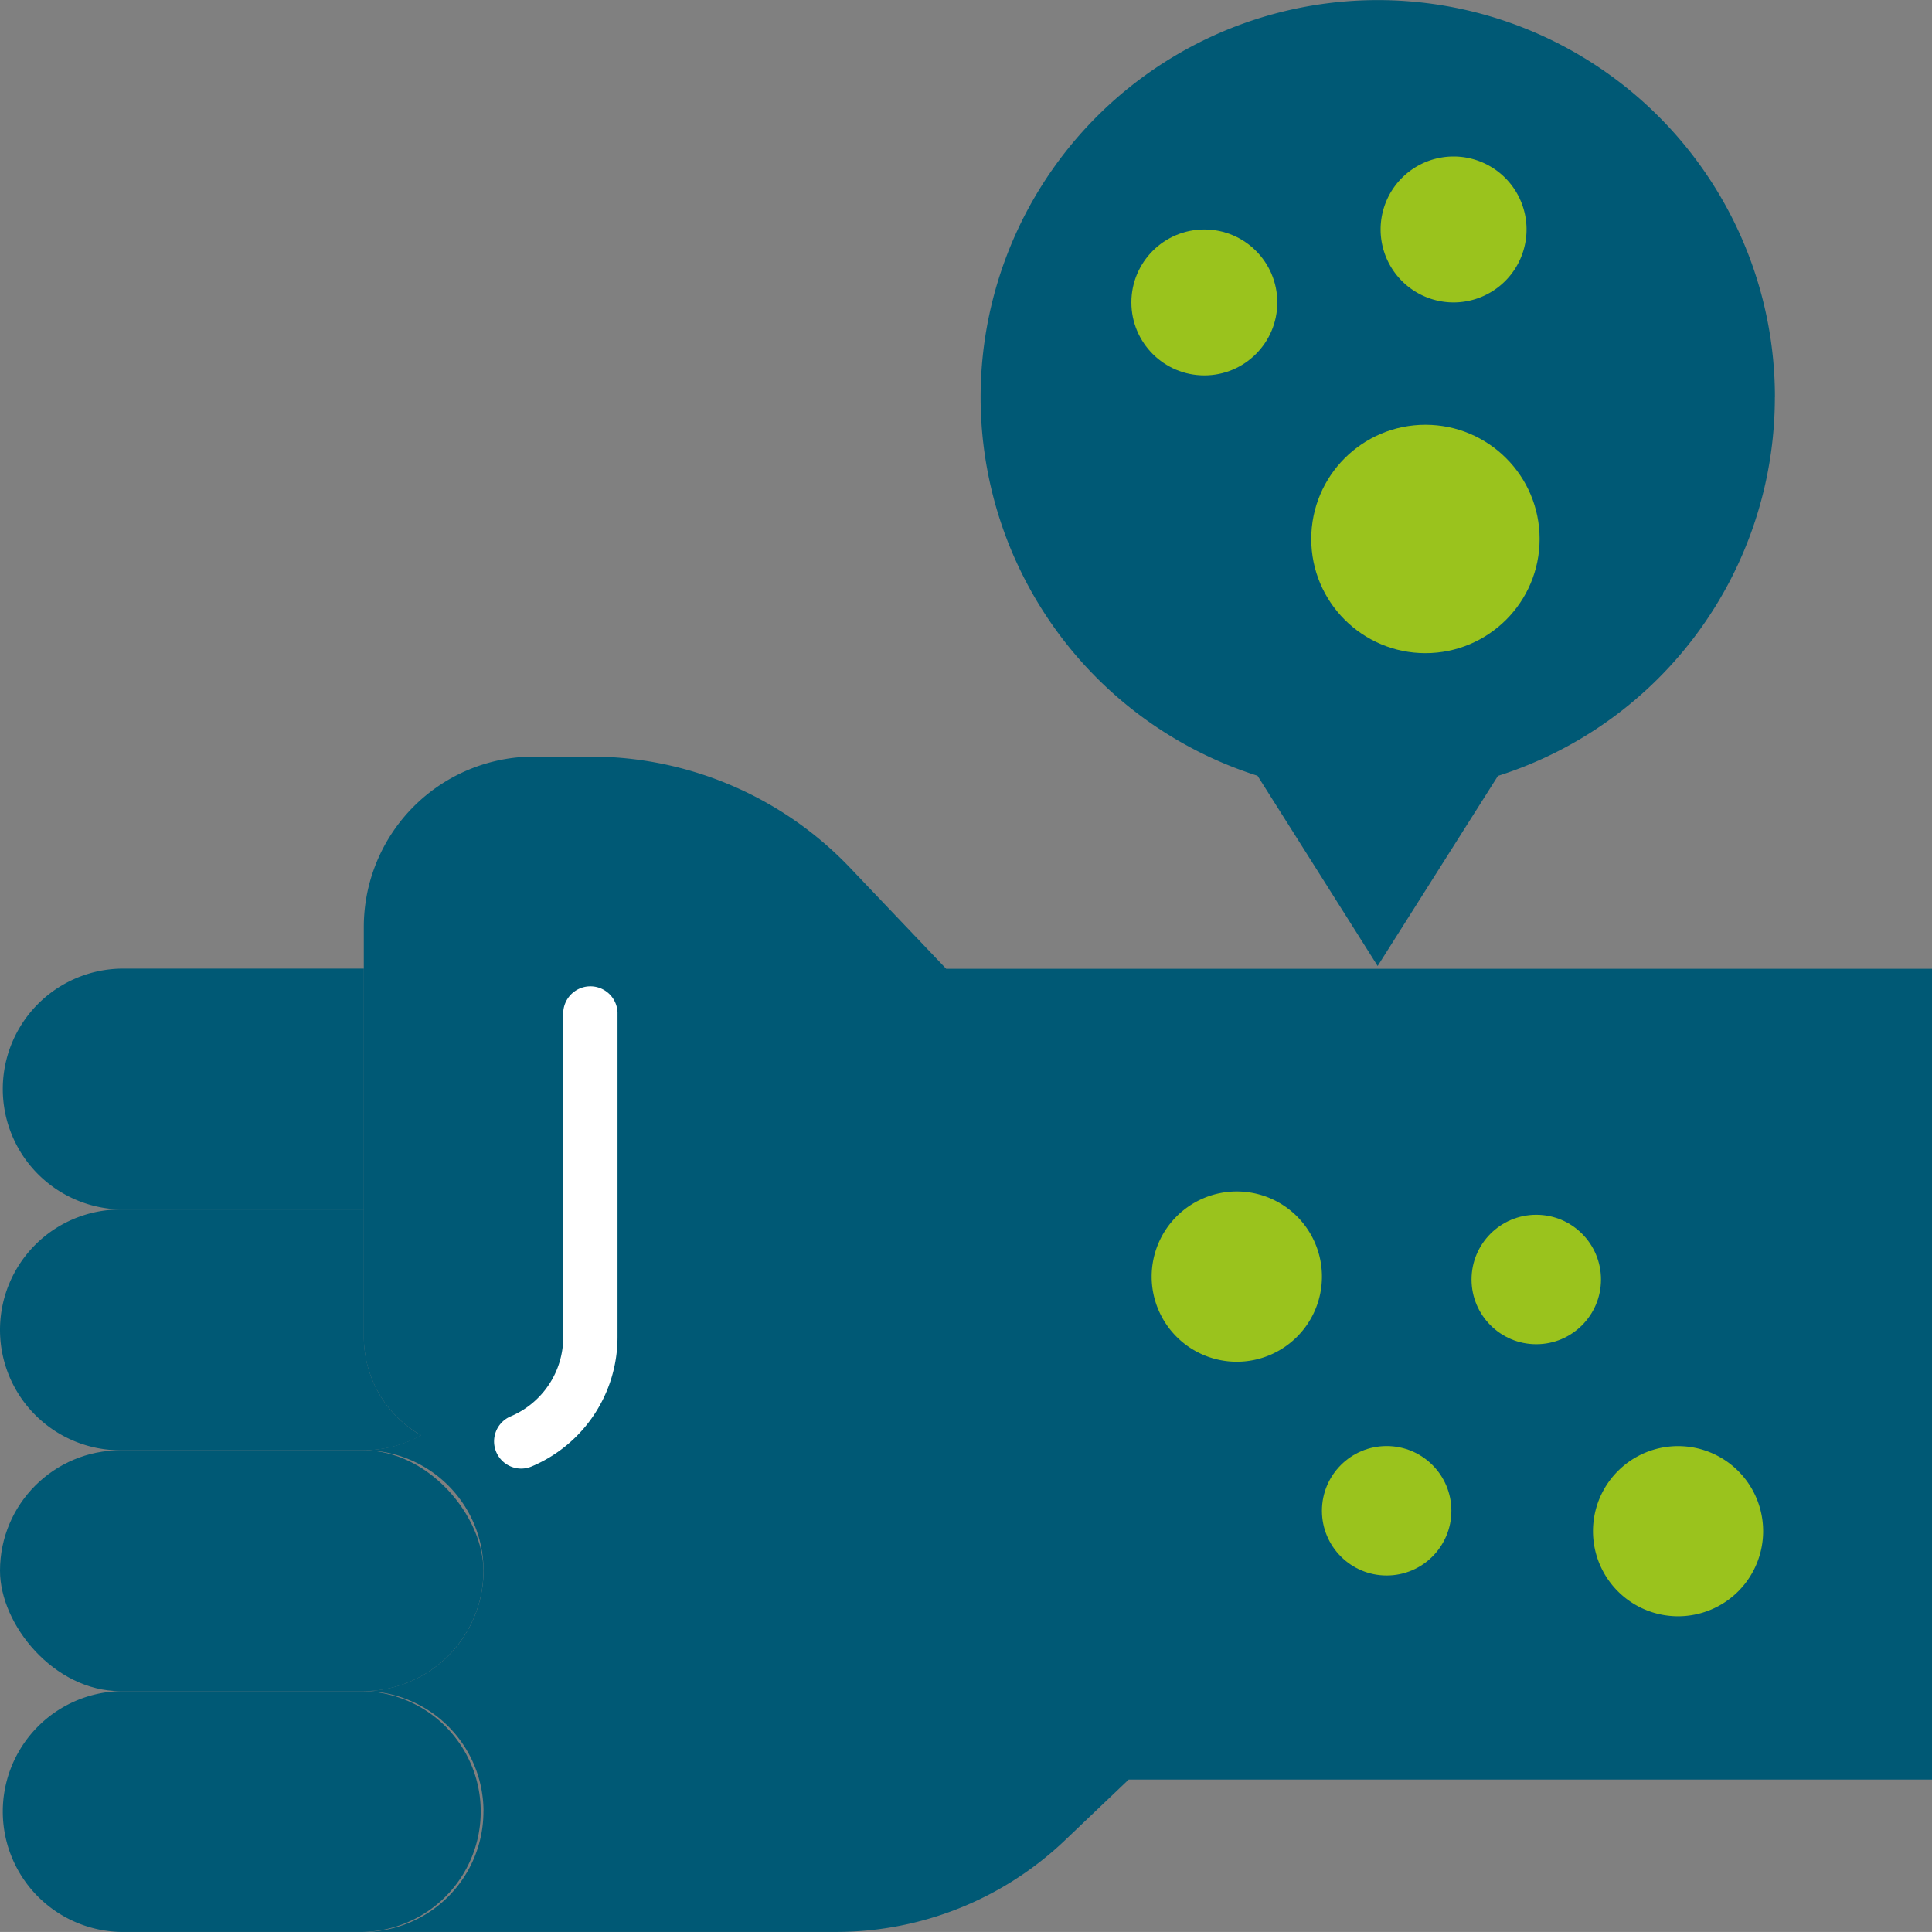 <svg xmlns="http://www.w3.org/2000/svg" width="30" height="29.999" viewBox="0 0 30 29.999">
  <rect x="0" y="0" width="30" height="29.999" fill="#808080" stroke="none"/>
  <g id="irritability" transform="translate(-1.75 -1.752)">
    <rect id="Rectangle_30290" data-name="Rectangle 30290" width="7.507" height="3.74" rx="1.87" transform="translate(9.257 28.012) rotate(180)" fill="#005975"/>
    <path id="Path_37944" data-name="Path 37944" d="M3.62,114.468H7.388a1.87,1.87,0,0,0,0-3.739H3.62a1.87,1.87,0,0,0,0,3.739Z" transform="translate(0 -82.717)" fill="#005975"/>
    <path id="Path_37945" data-name="Path 37945" d="M26.771,66.886a1.87,1.87,0,0,0-1.87-1.87,1.87,1.87,0,1,0,0-3.74,1.86,1.86,0,0,0,.9-.232,1.759,1.759,0,0,1-.889-1.53V57.54c-.029,0-.058,0-.087,0h.087V53.152a2.647,2.647,0,0,1,2.647-2.647h.874a5.566,5.566,0,0,1,4.029,1.726L33.955,53.8H49.263V66.39H36.789l-1,.953a5.145,5.145,0,0,1-3.542,1.413H24.9a1.87,1.87,0,0,0,1.87-1.87Z" transform="translate(-17.513 -37.005)" fill="#005975"/>
    <path id="Path_37946" data-name="Path 37946" d="M1.75,81.562a1.87,1.87,0,0,1,1.87-1.87H7.4V81.67a1.759,1.759,0,0,0,.891,1.53,1.86,1.86,0,0,1-.9.231H3.62a1.87,1.87,0,0,1-1.87-1.869Z" transform="translate(0 -59.159)" fill="#005975"/>
    <path id="Path_37947" data-name="Path 37947" d="M7.4,67.911H3.62a1.87,1.87,0,0,1,0-3.739H7.4Z" transform="translate(0 -47.379)" fill="#005975"/>
    <g id="Group_40292" data-name="Group 40292" transform="translate(19.634 20.253)">
      <path id="Path_37948" data-name="Path 37948" d="M78.611,79.853a1.322,1.322,0,1,1-1.322-1.322A1.322,1.322,0,0,1,78.611,79.853Z" transform="translate(-75.968 -78.531)" fill="#9ac31d"/>
      <path id="Path_37949" data-name="Path 37949" d="M107.044,96.259a1.321,1.321,0,1,1-1.321-1.321A1.321,1.321,0,0,1,107.044,96.259Z" transform="translate(-97.55 -90.984)" fill="#9ac31d"/>
      <circle id="Ellipse_2687" data-name="Ellipse 2687" cx="1.005" cy="1.005" r="1.005" transform="translate(2.643 3.953)" fill="#9ac31d"/>
      <circle id="Ellipse_2688" data-name="Ellipse 2688" cx="1.005" cy="1.005" r="1.005" transform="translate(4.966 0.362)" fill="#9ac31d"/>
    </g>
    <path id="Path_37950" data-name="Path 37950" d="M77.269,7.918a6.167,6.167,0,1,0-8.034,5.88L71.1,16.752,72.968,13.8a6.169,6.169,0,0,0,4.3-5.879Z" transform="translate(-47.958)" fill="#005975"/>
    <circle id="Ellipse_2689" data-name="Ellipse 2689" cx="1.133" cy="1.133" r="1.133" transform="translate(19.318 5.315)" fill="#9ac31d"/>
    <path id="Path_37951" data-name="Path 37951" d="M92.987,12.97a1.133,1.133,0,1,1-1.133-1.133A1.133,1.133,0,0,1,92.987,12.97Z" transform="translate(-67.533 -7.655)" fill="#9ac31d"/>
    <circle id="Ellipse_2690" data-name="Ellipse 2690" cx="1.773" cy="1.773" r="1.773" transform="translate(22.111 8.348)" fill="#9ac31d"/>
    <path id="Path_37952" data-name="Path 37952" d="M34.006,72.734a.422.422,0,0,1-.165-.81,1.337,1.337,0,0,0,.818-1.235V65.647a.422.422,0,0,1,.843,0v5.042A2.179,2.179,0,0,1,34.17,72.7.417.417,0,0,1,34.006,72.734Z" transform="translate(-24.163 -48.178)" fill="#fff"/>
  </g>
</svg>
